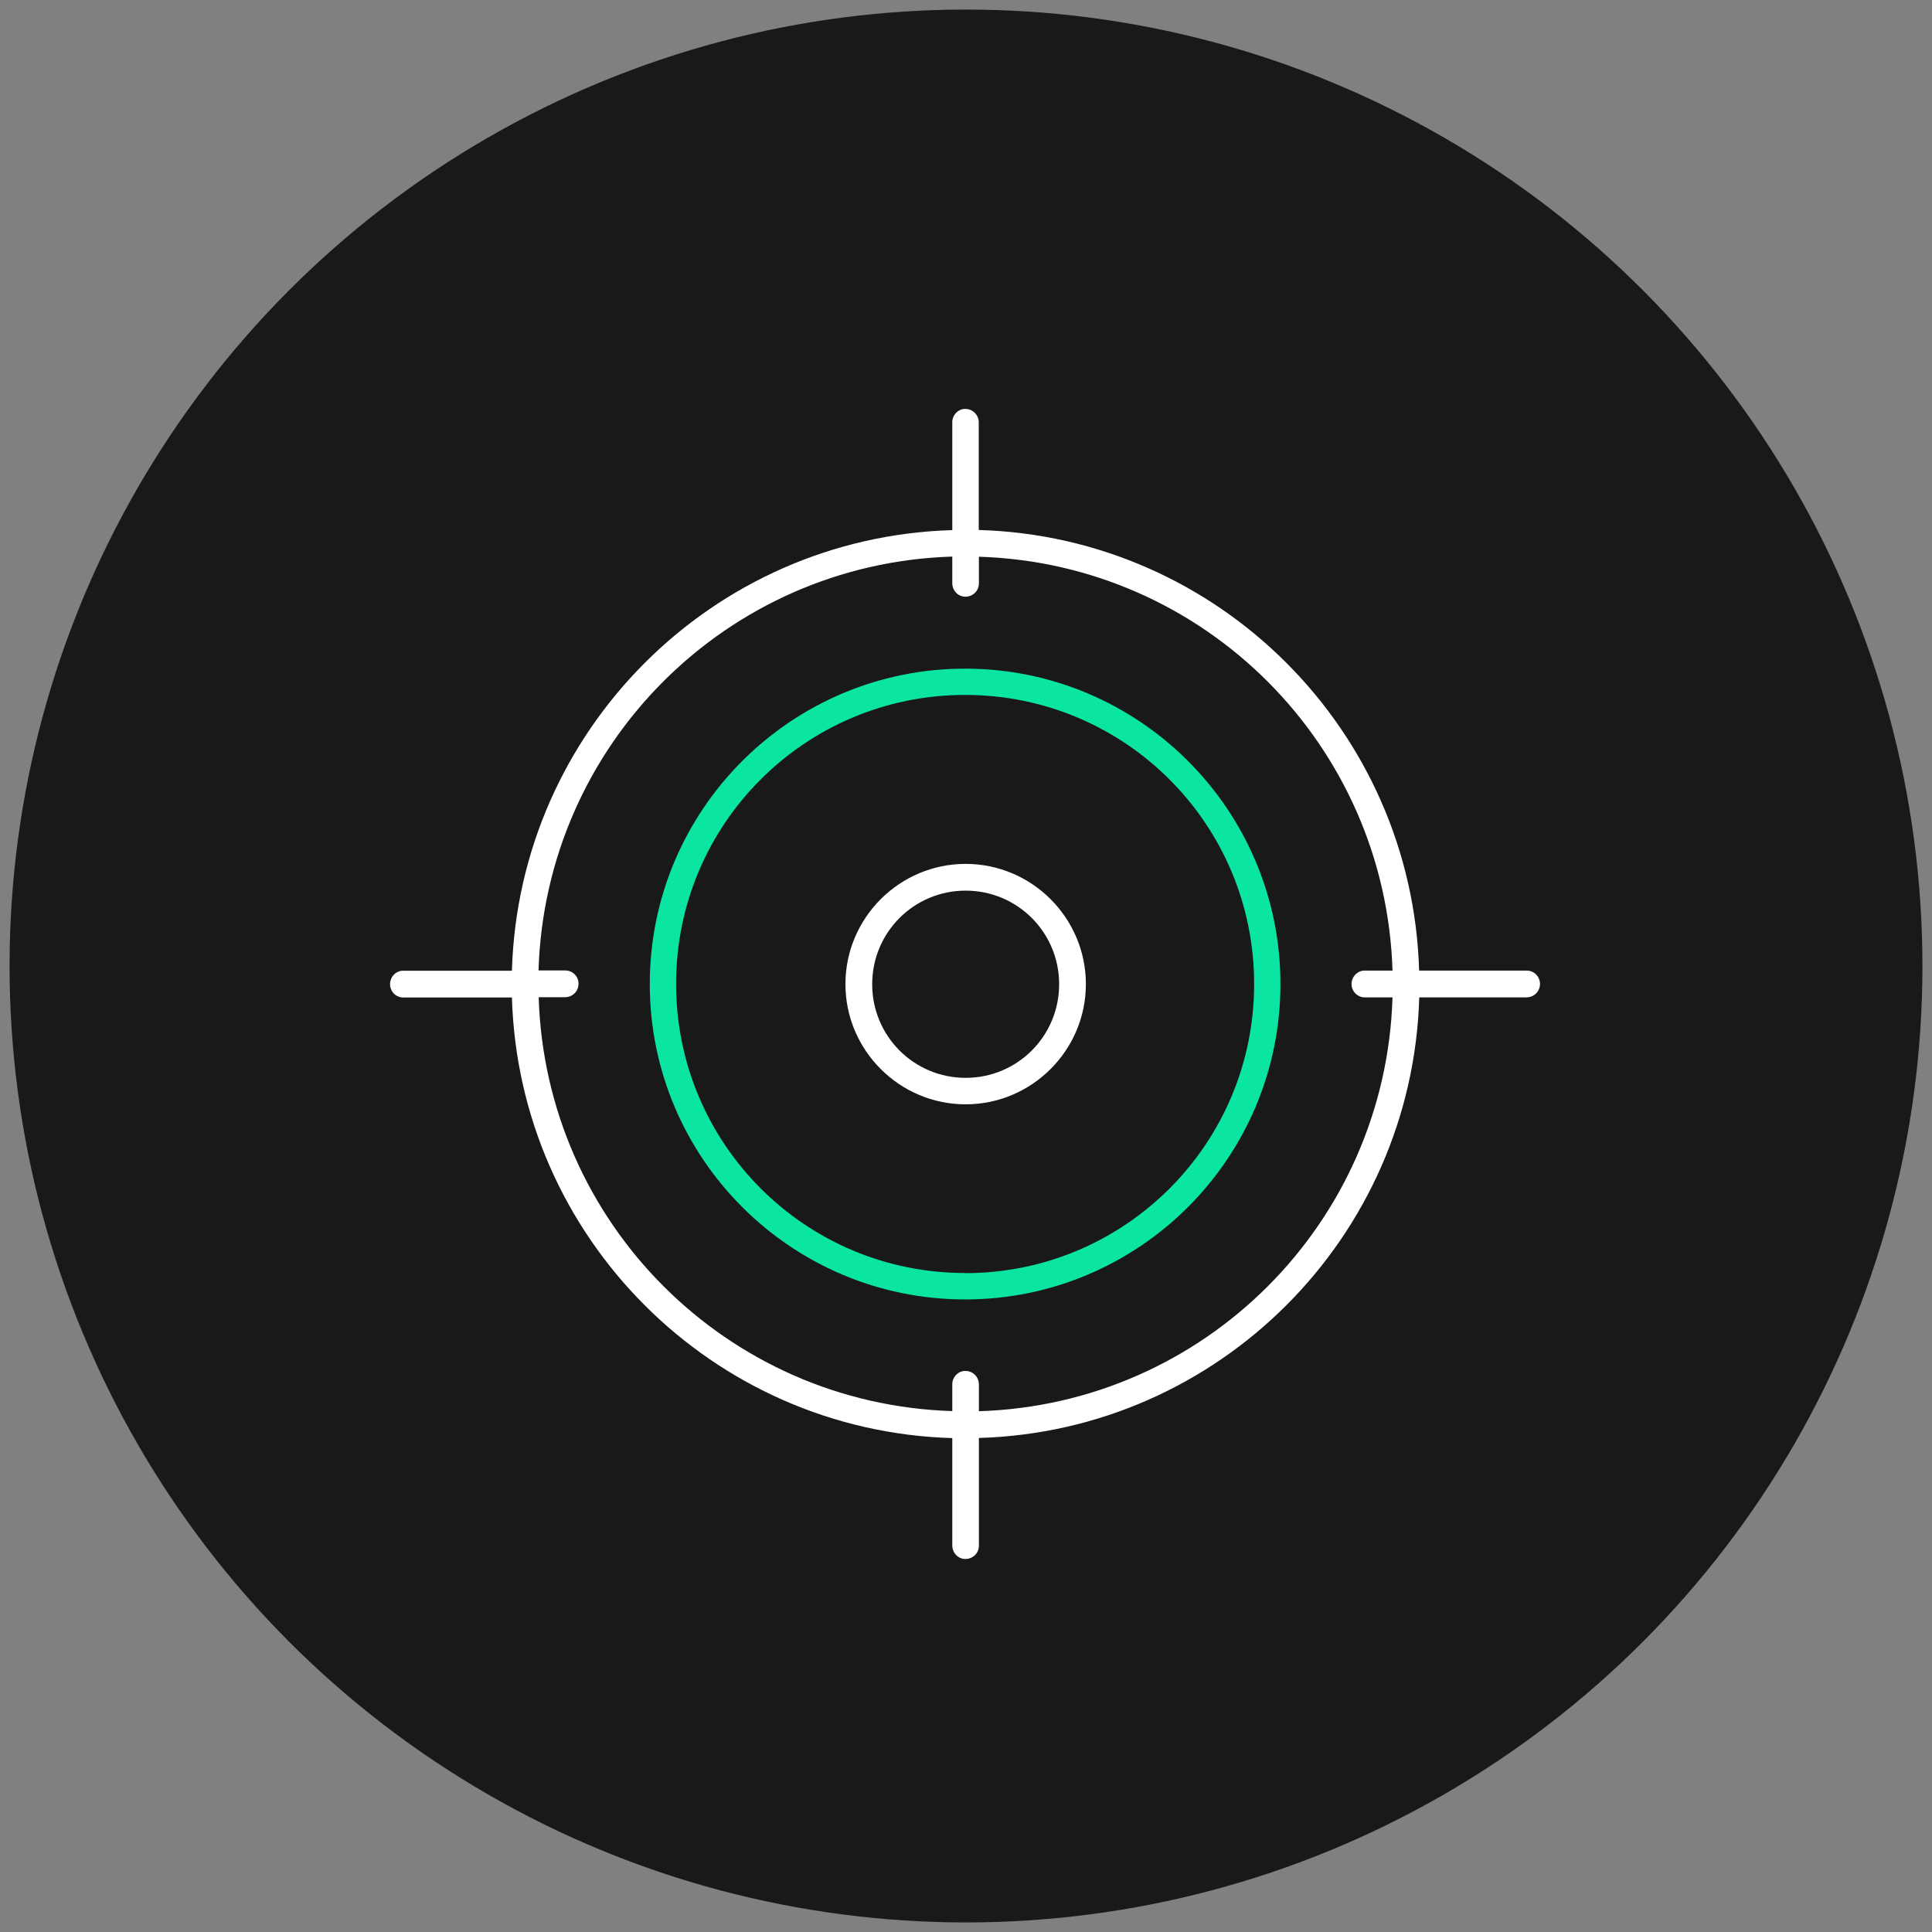 <?xml version="1.0" encoding="UTF-8"?> <svg xmlns="http://www.w3.org/2000/svg" width="101" height="101" viewBox="0 0 101 101" fill="none"><rect x="0" y="0" width="101" height="101" fill="#808080" stroke="none"/><circle cx="50.5" cy="50.5" r="50" fill="#191919"></circle><g clip-path="url(#clip0_5050_24329)"><path d="M50.454 34.955C41.355 34.955 33.969 42.343 33.969 51.443C33.969 60.543 41.355 67.931 50.454 67.931C59.552 67.931 66.938 60.543 66.938 51.443C66.938 42.343 59.552 34.955 50.454 34.955ZM50.454 66.55C42.098 66.55 35.344 59.794 35.344 51.436C35.344 43.078 42.098 36.329 50.454 36.329C58.809 36.329 65.563 43.085 65.563 51.443C65.563 59.8 58.803 66.557 50.454 66.557V66.55Z" fill="#0BE5A2"></path><path d="M50.391 21.379C50.035 21.421 49.769 21.735 49.783 22.099V27.713C37.234 28.076 27.126 38.192 26.762 50.747H21.156C21.114 50.747 21.072 50.747 21.023 50.747C20.638 50.782 20.359 51.132 20.394 51.516C20.428 51.901 20.771 52.181 21.156 52.146H26.762C27.126 64.701 37.234 74.817 49.783 75.18V80.794C49.783 81.178 50.084 81.5 50.468 81.5C50.853 81.5 51.174 81.2 51.174 80.808C51.174 80.808 51.174 80.794 51.174 80.787V75.173C63.723 74.81 73.832 64.694 74.195 52.139H79.802C80.186 52.139 80.501 51.838 80.508 51.447C80.508 51.062 80.207 50.74 79.816 50.74C79.816 50.74 79.802 50.74 79.795 50.74H74.188C73.825 38.185 63.716 28.069 51.167 27.706V22.106C51.181 21.721 50.881 21.393 50.496 21.379C50.461 21.379 50.419 21.379 50.384 21.379H50.391ZM49.783 29.111V30.488C49.783 30.872 50.084 31.194 50.468 31.194C50.853 31.194 51.174 30.893 51.174 30.502C51.174 30.502 51.174 30.488 51.174 30.481V29.104C62.968 29.467 72.433 38.94 72.797 50.74H71.42C71.378 50.74 71.336 50.74 71.287 50.74C70.902 50.775 70.623 51.125 70.658 51.509C70.693 51.894 71.035 52.173 71.42 52.139H72.797C72.44 63.939 62.968 73.412 51.174 73.775V72.398C51.188 72.013 50.888 71.685 50.503 71.671C50.468 71.671 50.426 71.671 50.391 71.671C50.035 71.713 49.769 72.028 49.783 72.391V73.768C37.989 73.405 28.524 63.932 28.16 52.132H29.538C29.922 52.132 30.237 51.831 30.244 51.44C30.251 51.048 29.943 50.733 29.552 50.733C29.552 50.733 29.538 50.733 29.531 50.733H28.153C28.51 38.933 37.983 29.46 49.776 29.097L49.783 29.111ZM50.482 45.162C47.022 45.162 44.197 47.986 44.197 51.447C44.197 54.907 47.022 57.731 50.482 57.731C53.943 57.731 56.767 54.907 56.767 51.447C56.767 47.986 53.943 45.162 50.482 45.162ZM50.482 46.56C53.188 46.56 55.369 48.741 55.369 51.453C55.369 54.166 53.188 56.347 50.482 56.347C47.777 56.347 45.596 54.166 45.596 51.453C45.596 48.741 47.777 46.56 50.482 46.56Z" fill="white"></path></g><defs><clipPath id="clip0_5050_24329"><rect width="61.091" height="64" fill="white" transform="translate(19.422 17.5)"></rect></clipPath></defs></svg> 